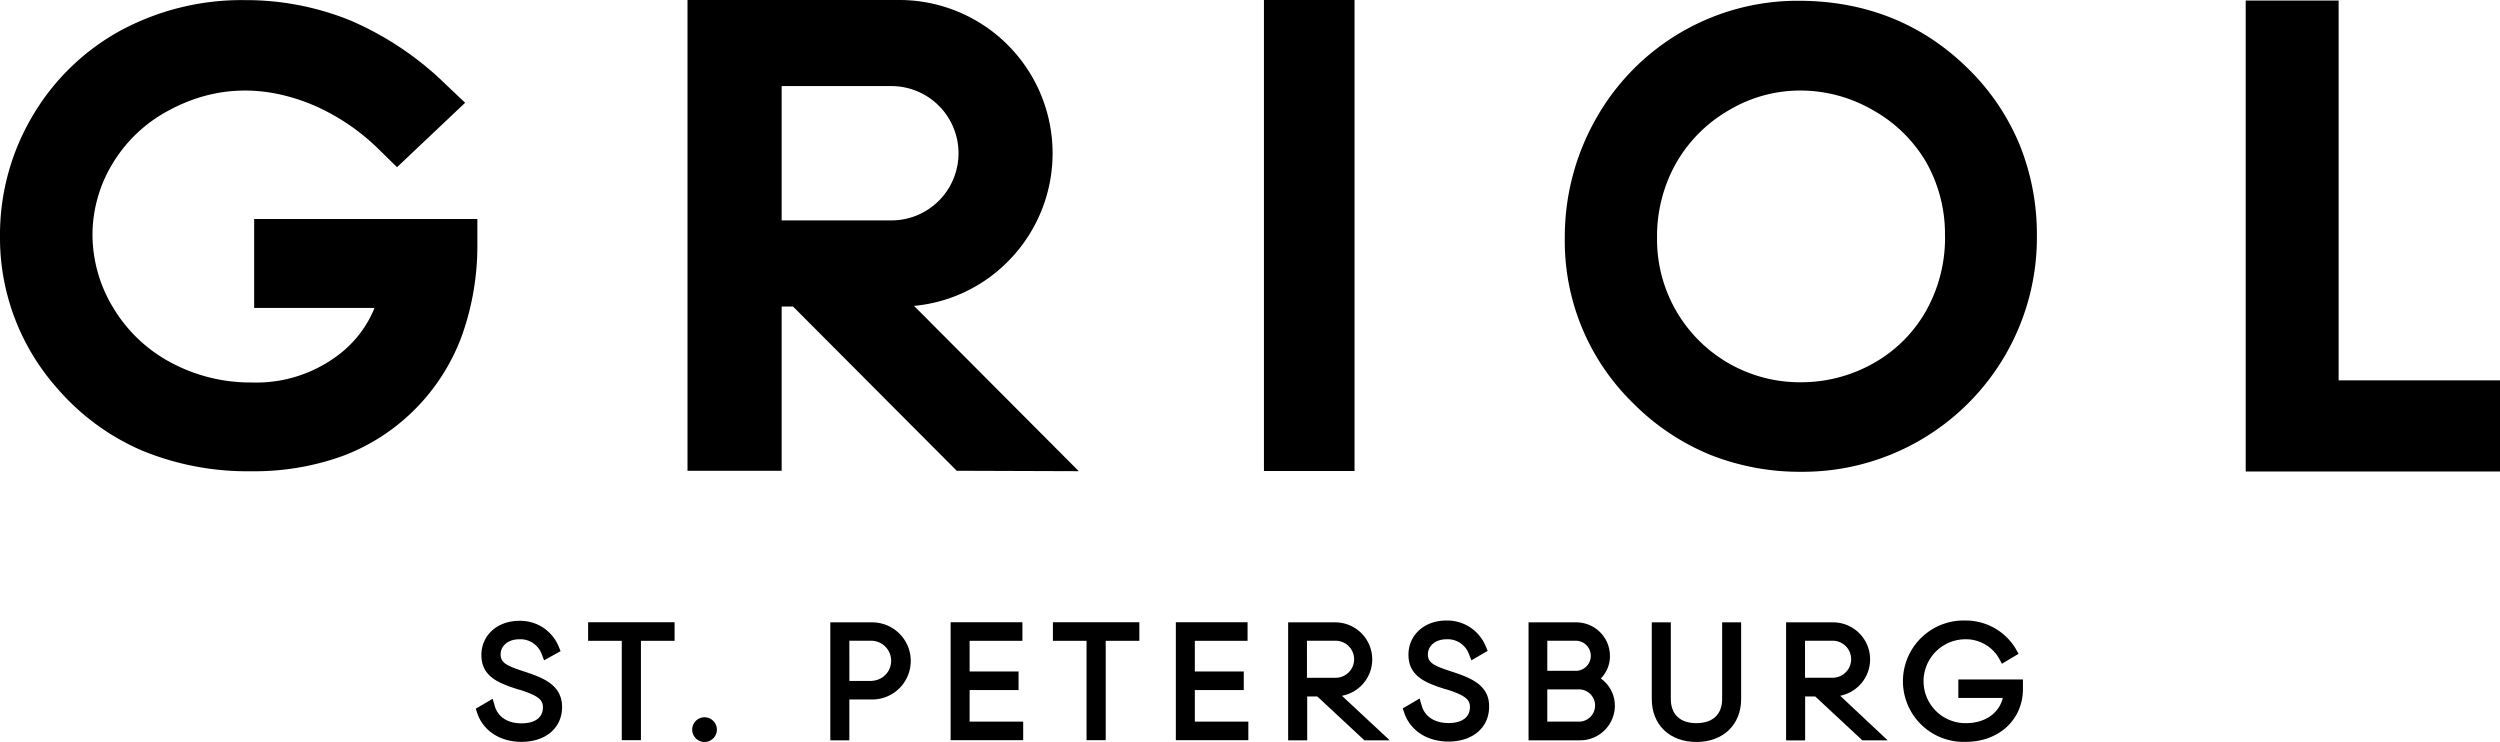 <svg id="Слой_1" data-name="Слой 1" xmlns="http://www.w3.org/2000/svg" viewBox="0 0 421.38 125.04"><path d="M380.13,268.18a25.84,25.84,0,0,0-18.24-44.08H326.13v79.35H342V275.77h1.92l27.59,27.68,20.57.07-27.77-27.86A25.61,25.61,0,0,0,380.13,268.18Zm-8.32-18.25a11.32,11.32,0,0,1-11.3,11.32H342V238.61h18.49A11.32,11.32,0,0,1,371.81,249.93Z" transform="translate(-210.25 -224.1)"/><path d="M542,235.69c-7.69-7.6-17.32-11.46-28.64-11.46a39,39,0,0,0-34.1,19.87A40.36,40.36,0,0,0,474,264.22a38.11,38.11,0,0,0,11.57,27.89,39.2,39.2,0,0,0,12.9,8.63,40.86,40.86,0,0,0,15.43,2.88,39.47,39.47,0,0,0,39.67-39.71,40.31,40.31,0,0,0-2.9-15.39A38.62,38.62,0,0,0,542,235.69Zm-3.91,28.22a25.15,25.15,0,0,1-3.19,12.57,23.15,23.15,0,0,1-8.81,8.81,24.76,24.76,0,0,1-12.4,3.24,24.06,24.06,0,0,1-24.14-24.31,25.14,25.14,0,0,1,3.19-12.59,24.08,24.08,0,0,1,8.9-8.94,23.44,23.44,0,0,1,12-3.33A24.43,24.43,0,0,1,526,242.7a23.86,23.86,0,0,1,8.95,8.8A24.69,24.69,0,0,1,538.08,263.91Z" transform="translate(-210.25 -224.1)"/><polygon points="394.18 64.11 394.18 0.09 378.52 0.09 378.52 79.47 421.38 79.47 421.38 64.11 394.18 64.11"/><rect x="213.04" width="15.27" height="79.39"/><path d="M253.09,276h20.29a18.68,18.68,0,0,1-5.75,7.66,22.86,22.86,0,0,1-14.91,4.91,28.43,28.43,0,0,1-13.74-3.4,25.05,25.05,0,0,1-9.66-9.22,23.78,23.78,0,0,1-3.48-12.29,23.18,23.18,0,0,1,3.35-11.93,24.34,24.34,0,0,1,9.48-9c7.71-4.18,16-4.47,24.51-.86a36.28,36.28,0,0,1,11.06,7.54l2.93,2.87,11.48-10.86-3.27-3.1a52.82,52.82,0,0,0-16.09-10.78,46.77,46.77,0,0,0-17.76-3.42,43.05,43.05,0,0,0-21.07,5.19,38.8,38.8,0,0,0-14.82,14.5,39.24,39.24,0,0,0-5.39,20,38.17,38.17,0,0,0,9.42,25.48A39.52,39.52,0,0,0,234.09,300a46.5,46.5,0,0,0,18.44,3.53A43.91,43.91,0,0,0,267.89,301a34,34,0,0,0,12.27-7.88,34.38,34.38,0,0,0,7.9-12.32,45,45,0,0,0,2.65-15.5l0-4.29H253.09Z" transform="translate(-210.25 -224.1)"/><path d="M298.4,337.22c-2.68-.89-3.77-1.39-3.77-2.81s1.23-2.56,3.15-2.56a3.81,3.81,0,0,1,3.79,2.55l.39,1,2.78-1.55-.31-.75a7,7,0,0,0-6.65-4.36c-3.7,0-6.39,2.43-6.39,5.77,0,3.78,3.2,4.82,6.28,5.82l.09,0c3.12,1,4,1.66,4,3,0,1.71-1.32,2.69-3.62,2.69s-4-1.06-4.52-3l-.33-1.14-2.85,1.67.23.7c1,3,3.84,4.89,7.47,4.89,4.1,0,6.85-2.36,6.85-5.87C305,339.4,301.5,338.24,298.4,337.22Z" transform="translate(-210.25 -224.1)"/><polygon points="99.13 108.01 104.8 108.01 104.8 124.76 108.03 124.76 108.03 108.01 113.7 108.01 113.7 104.88 99.13 104.88 99.13 108.01"/><path d="M329,345a2.08,2.08,0,0,0,0,4.16,2.08,2.08,0,0,0,0-4.16Z" transform="translate(-210.25 -224.1)"/><path d="M357.26,329H350.2v19.88h3.21V342h3.85a6.5,6.5,0,1,0,0-13Zm0,9.87h-3.85V332.1h3.85a3.38,3.38,0,0,1,0,6.75Z" transform="translate(-210.25 -224.1)"/><polygon points="163.43 116.31 171.68 116.31 171.68 113.18 163.43 113.18 163.43 108.01 172.33 108.01 172.33 104.88 160.23 104.88 160.23 124.76 172.46 124.76 172.46 121.63 163.43 121.63 163.43 116.31"/><polygon points="177.47 108.01 183.14 108.01 183.14 124.76 186.37 124.76 186.37 108.01 192.04 108.01 192.04 104.88 177.47 104.88 177.47 108.01"/><polygon points="201.39 116.31 209.64 116.31 209.64 113.18 201.39 113.18 201.39 108.01 210.28 108.01 210.28 104.88 198.19 104.88 198.19 124.76 210.41 124.76 210.41 121.63 201.39 121.63 201.39 116.31"/><path d="M454.7,337.22c-2.69-.89-3.78-1.39-3.78-2.81s1.24-2.56,3.15-2.56a3.8,3.8,0,0,1,3.79,2.55l.4,1L461,333.8l-.32-.75a7,7,0,0,0-6.65-4.36c-3.7,0-6.38,2.43-6.38,5.77,0,3.78,3.19,4.82,6.28,5.82l.08,0c3.12,1,4,1.66,4,3,0,1.71-1.32,2.69-3.62,2.69s-4-1.06-4.53-3l-.33-1.14-2.84,1.67.23.7c1,3,3.83,4.89,7.47,4.89,4.1,0,6.85-2.36,6.85-5.87C461.31,339.4,457.8,338.24,454.7,337.22Z" transform="translate(-210.25 -224.1)"/><path d="M480.07,338.46a5.35,5.35,0,0,0,1.54-3.82A5.67,5.67,0,0,0,476,329h-8.11v19.88h8.71a5.85,5.85,0,0,0,5.84-5.84A5.64,5.64,0,0,0,480.07,338.46Zm-3.52,7.27h-5.5V340.3h5.5a2.72,2.72,0,0,1,0,5.43Zm-.6-8.56h-4.9V332.1H476a2.54,2.54,0,0,1,0,5.07Z" transform="translate(-210.25 -224.1)"/><path d="M500.52,341.91c0,2.59-1.58,4.08-4.34,4.08s-4.31-1.49-4.31-4.08V329h-3.21v12.93c0,4.32,3,7.23,7.52,7.23s7.54-2.91,7.54-7.23V329h-3.2Z" transform="translate(-210.25 -224.1)"/><path d="M540.33,338.62v3.12h7.5c-.66,2.61-3,4.25-6.24,4.25a7.07,7.07,0,1,1-.1-14.14,6.44,6.44,0,0,1,5.73,3.27l.45.86,2.82-1.68-.45-.79a9.82,9.82,0,0,0-8.55-4.82,10.23,10.23,0,1,0,.1,20.45c5.58,0,9.63-3.75,9.63-8.91v-1.61Z" transform="translate(-210.25 -224.1)"/><path d="M437.05,341.23h0A6.24,6.24,0,0,0,435.37,329h-8v19.89h3.21v-7.4h1.7l7.94,7.39h4.27l-8.05-7.5Zm-6.51-9.13h4.83a3.12,3.12,0,0,1,0,6.24h-4.83Z" transform="translate(-210.25 -224.1)"/><path d="M521,341.22h0A6.24,6.24,0,0,0,519.3,329h-8v19.9h3.21v-7.41h1.7l7.94,7.39h4.27l-8-7.5A6.23,6.23,0,0,0,521,341.22Zm-1.68-9.12a3.12,3.12,0,0,1,0,6.23h-4.83V332.1Z" transform="translate(-210.25 -224.1)"/></svg>